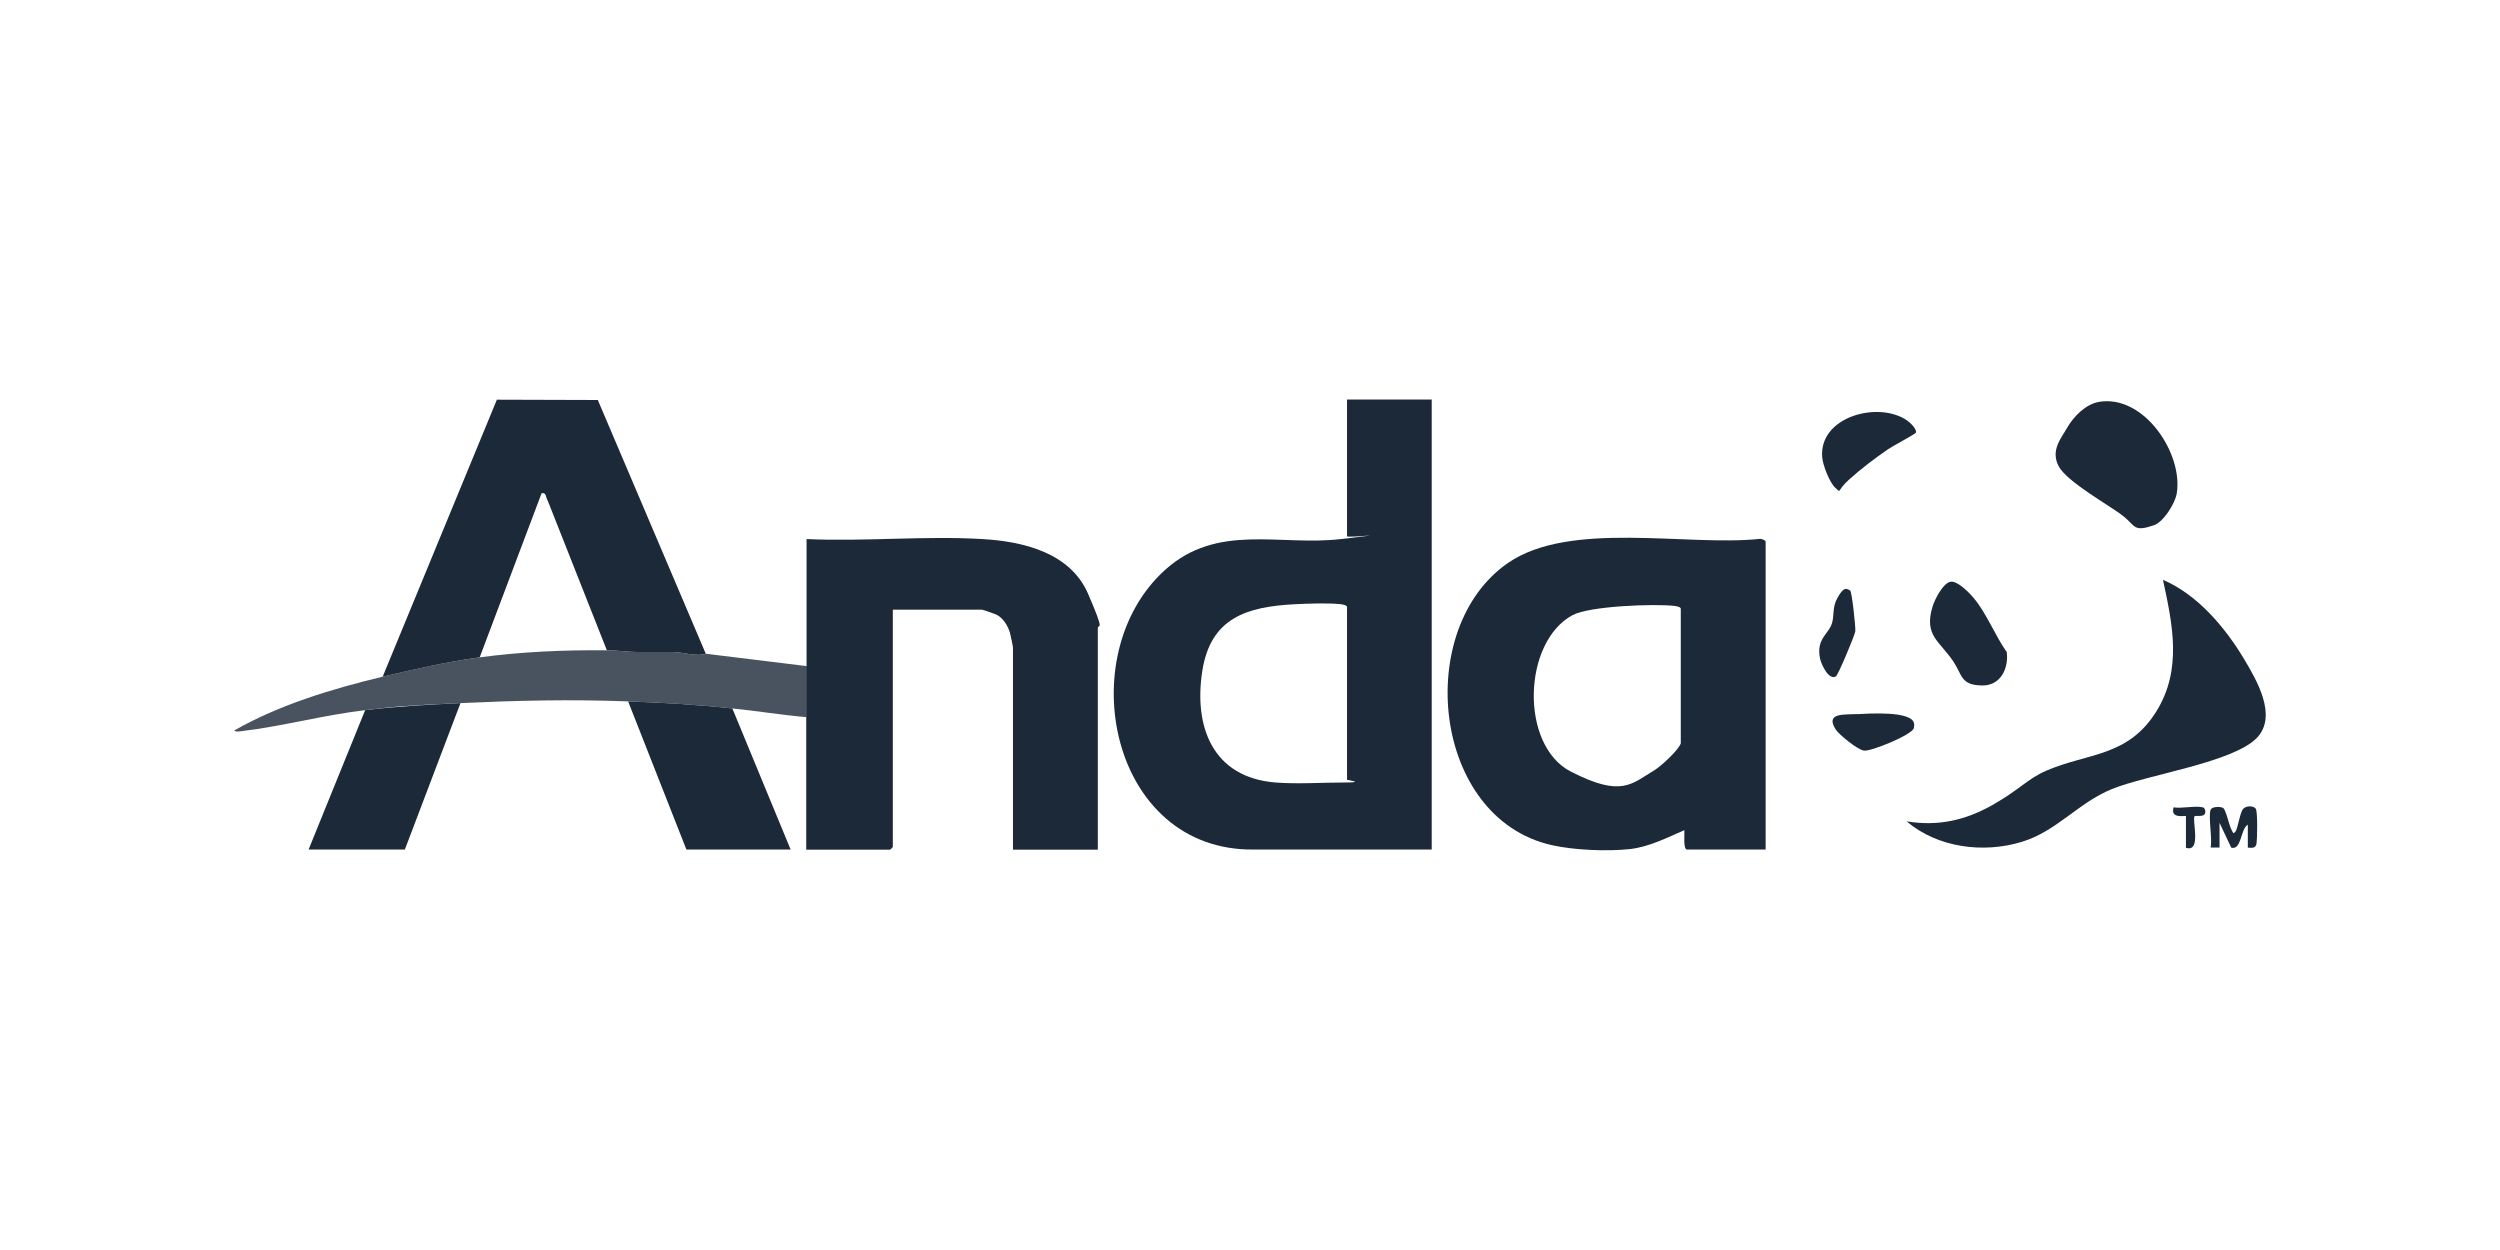 <?xml version="1.0" encoding="UTF-8"?>
<svg id="Layer_1" xmlns="http://www.w3.org/2000/svg" xmlns:xlink="http://www.w3.org/1999/xlink" version="1.1" viewBox="0 0 1600 800">
  <!-- Generator: Adobe Illustrator 29.3.1, SVG Export Plug-In . SVG Version: 2.1.0 Build 151)  -->
  <defs>
    <style>
      .st0 {
        opacity: .8;
      }

      .st0, .st1 {
        fill: #1c2938;
      }
    </style>
  </defs>
  <g>
    <path class="st1" d="M916.3,255.8v287.9h-113.6c-92.3,1.3-117.5-124.5-57-179,33.5-30.2,73.4-15.1,112.5-19.7s3.9-.5,3.9-1.8v-87.5h54.3ZM816.3,500.8c13.7,1.1,30,0,44.1,0s1.7-1.6,1.7-1.7v-110.6c0-1.2-2.8-1.6-3.9-1.8-7.5-.9-21.6-.4-29.5,0-30.8,1.6-53.8,8.7-59.2,42.5-5.7,36.2,6.8,68.4,46.8,71.6Z"/>
    <g>
      <path class="st1" d="M516.2,426.3c0-27.1,0-54.2,0-81.3,36.9,1.7,75.8-2.2,112.5,0,26.2,1.5,56.3,8.7,67.7,35.1s6.2,18.6,6.2,22v141.7h-54.3v-129.3c0-.8-1.5-8-1.9-9.4-1.3-4.5-4.3-9.5-8.6-11.7-1-.5-8.8-3.2-9.3-3.2h-57.1v151.9c0,.1-1.6,1.7-1.7,1.7h-53.7c0-28.2,0-56.5,0-84.7,0-10.9,0-21.8,0-32.7Z"/>
      <path class="st0" d="M388.5,416.2c6.5,0,14.2,1.1,19.8,1.1h22.6c5.7,0,15.3,3.1,20.9,1.1l64.4,7.9c0,10.9,0,21.8,0,32.7-15.9-1.4-31.6-4-47.5-5.6-22.3-2.4-44.6-3.7-66.7-4.5-37.1-1.4-70.4-.6-107.4,1.1s-40.1,2-61,4.5c-26.7,3.2-53.3,10.4-78.7,13.4-1.3.2-4.1.7-5-.4,29-16.5,62.5-26.6,94.9-34.4,19.8-4.8,42-9.7,62.2-12.4,26.9-3.6,54.3-4.8,81.4-4.5Z"/>
      <g>
        <path class="st1" d="M244.9,433.1l73.1-177.3,64.6.2,69.1,162.4c-5.6,2-15.2-1.1-20.9-1.1h-22.6c-5.6,0-13.3-1.1-19.8-1.1l-37.9-95.9c-1.3-1.8-.7-5.4-3.9-4.6l-39.6,105c-20.2,2.7-42.3,7.7-62.2,12.4Z"/>
        <path class="st1" d="M468.7,453.4l37.3,90.3h-66.7l-37.3-94.8c22.1.8,44.4,2.1,66.7,4.5Z"/>
        <path class="st1" d="M294.7,450l-35.6,93.7h-61.6l36.2-89.2c20.9-2.5,40.4-3.5,61-4.5Z"/>
      </g>
    </g>
    <g>
      <path class="st1" d="M1130,543.7h-50.3c-2.6,0-1.5-10.2-1.7-12.4-11.1,4.8-22.5,10.7-34.8,12.1-14.6,1.6-35.7.7-50-2.5-76.9-17.2-88.8-138.7-28.1-180.6,39.7-27.4,114.6-10.5,161-15.4,1.2-.2,3.9.8,3.9,1.8v197ZM1075.7,475.4v-85.8c0-1.2-2.8-1.6-3.9-1.8-12.9-1.5-54.5,0-65.4,5.9-31.9,17.2-33.8,83.3-1.1,100.1s38.8,7.9,53.9-1.1c3.9-2.4,15.7-13.2,16.6-17.3Z"/>
      <g>
        <path class="st1" d="M1343.3,257.2c28.9-4.9,54.1,33.2,49.8,58.7-1.1,6.3-8.4,18.2-14.7,20.3-13.1,4.4-11.5.5-19.5-5.9s-36.1-21.8-41.4-32,1.8-18,5.4-24.4c4.1-7.3,12-15.3,20.5-16.7Z"/>
        <g>
          <path class="st1" d="M1220.4,525.7c19.9,3.2,37.2-.6,54.6-10.4s22.5-16.8,34.5-22c26.4-11.5,52.3-8.7,70.5-37.9,16.7-26.8,10.5-55.5,4.3-84.3,22,9.4,39.6,30.2,51.8,50.5,8,13.4,21.4,36,8.8,50.1-14.6,16.2-70.2,23.9-93.3,33.3-21.9,9-35.1,26.9-57.7,33.8-24.7,7.5-53.6,3.7-73.4-12.9Z"/>
          <path class="st1" d="M1248.3,372.3c4.6-.7,12.2,7.2,15,10.6,8.2,9.8,13.5,23.8,21,34.4,1.4,10.3-3.9,21.6-15.7,21.4-13.9-.2-12.6-6.6-18.5-15.4-8.8-13.2-19-16.5-13.2-35.3,1.4-4.4,6.6-14.9,11.5-15.7Z"/>
        </g>
        <path class="st1" d="M1225.9,277.1c-.5.9-14.8,8.5-17.4,10.3-8.8,6.1-17.5,12.6-25.4,19.8s-4.4,8.6-8.4,5.1c-3.8-3.4-8.1-14.6-8.5-19.7-2.1-26,35.9-36.1,54.2-23.6,1.9,1.3,7,5.9,5.6,8.3Z"/>
        <path class="st1" d="M1188.5,457.1c6.5-.4,35.1-2.4,36.5,5.9.2,1,0,2.2-.2,3.1-1.3,4.3-27.6,15-31.9,14.3s-16.2-10.5-18.1-13.6c-6.9-10.9,5.8-9.3,13.8-9.8Z"/>
        <path class="st1" d="M1184.1,377.9c1.1.7,3.6,23.6,3.3,26.1s-11,28-12.4,28.9c-4.7,2.7-9.4-7.8-10.2-11.5-2.6-13,5.9-15.6,7.8-23,1.4-5.3,0-9.8,3.4-15.8s5.1-6.7,8-4.7Z"/>
      </g>
    </g>
  </g>
  <path class="st1" d="M1414.8,518.3c.6-2.1,6.2-2.3,8-1.2s3.9,11.3,5.3,13.8.9,3,2.5,1.4,2.9-12.5,5.1-14.7,6.7-1.9,8,0,.9,19.8.5,22.1c-.6,3.4-2.7,2.9-5.6,2.8v-14.7c-4.8,2.8-3.9,16.5-10.6,14.7l-7.5-15.9v15.8h-5.7c1.2-6.1-1.6-19.1,0-24.3Z"/>
  <path class="st1" d="M1409.7,516.6c1.5.4,2.3,3,1.2,4.6s-5.9.7-6.3,1.1c-2,1.9,4.7,23.5-5.6,20.3v-20.3c0-.6-10.3,2.2-7.9-5.6,5,.9,14.3-1.2,18.6,0Z"/>
</svg>